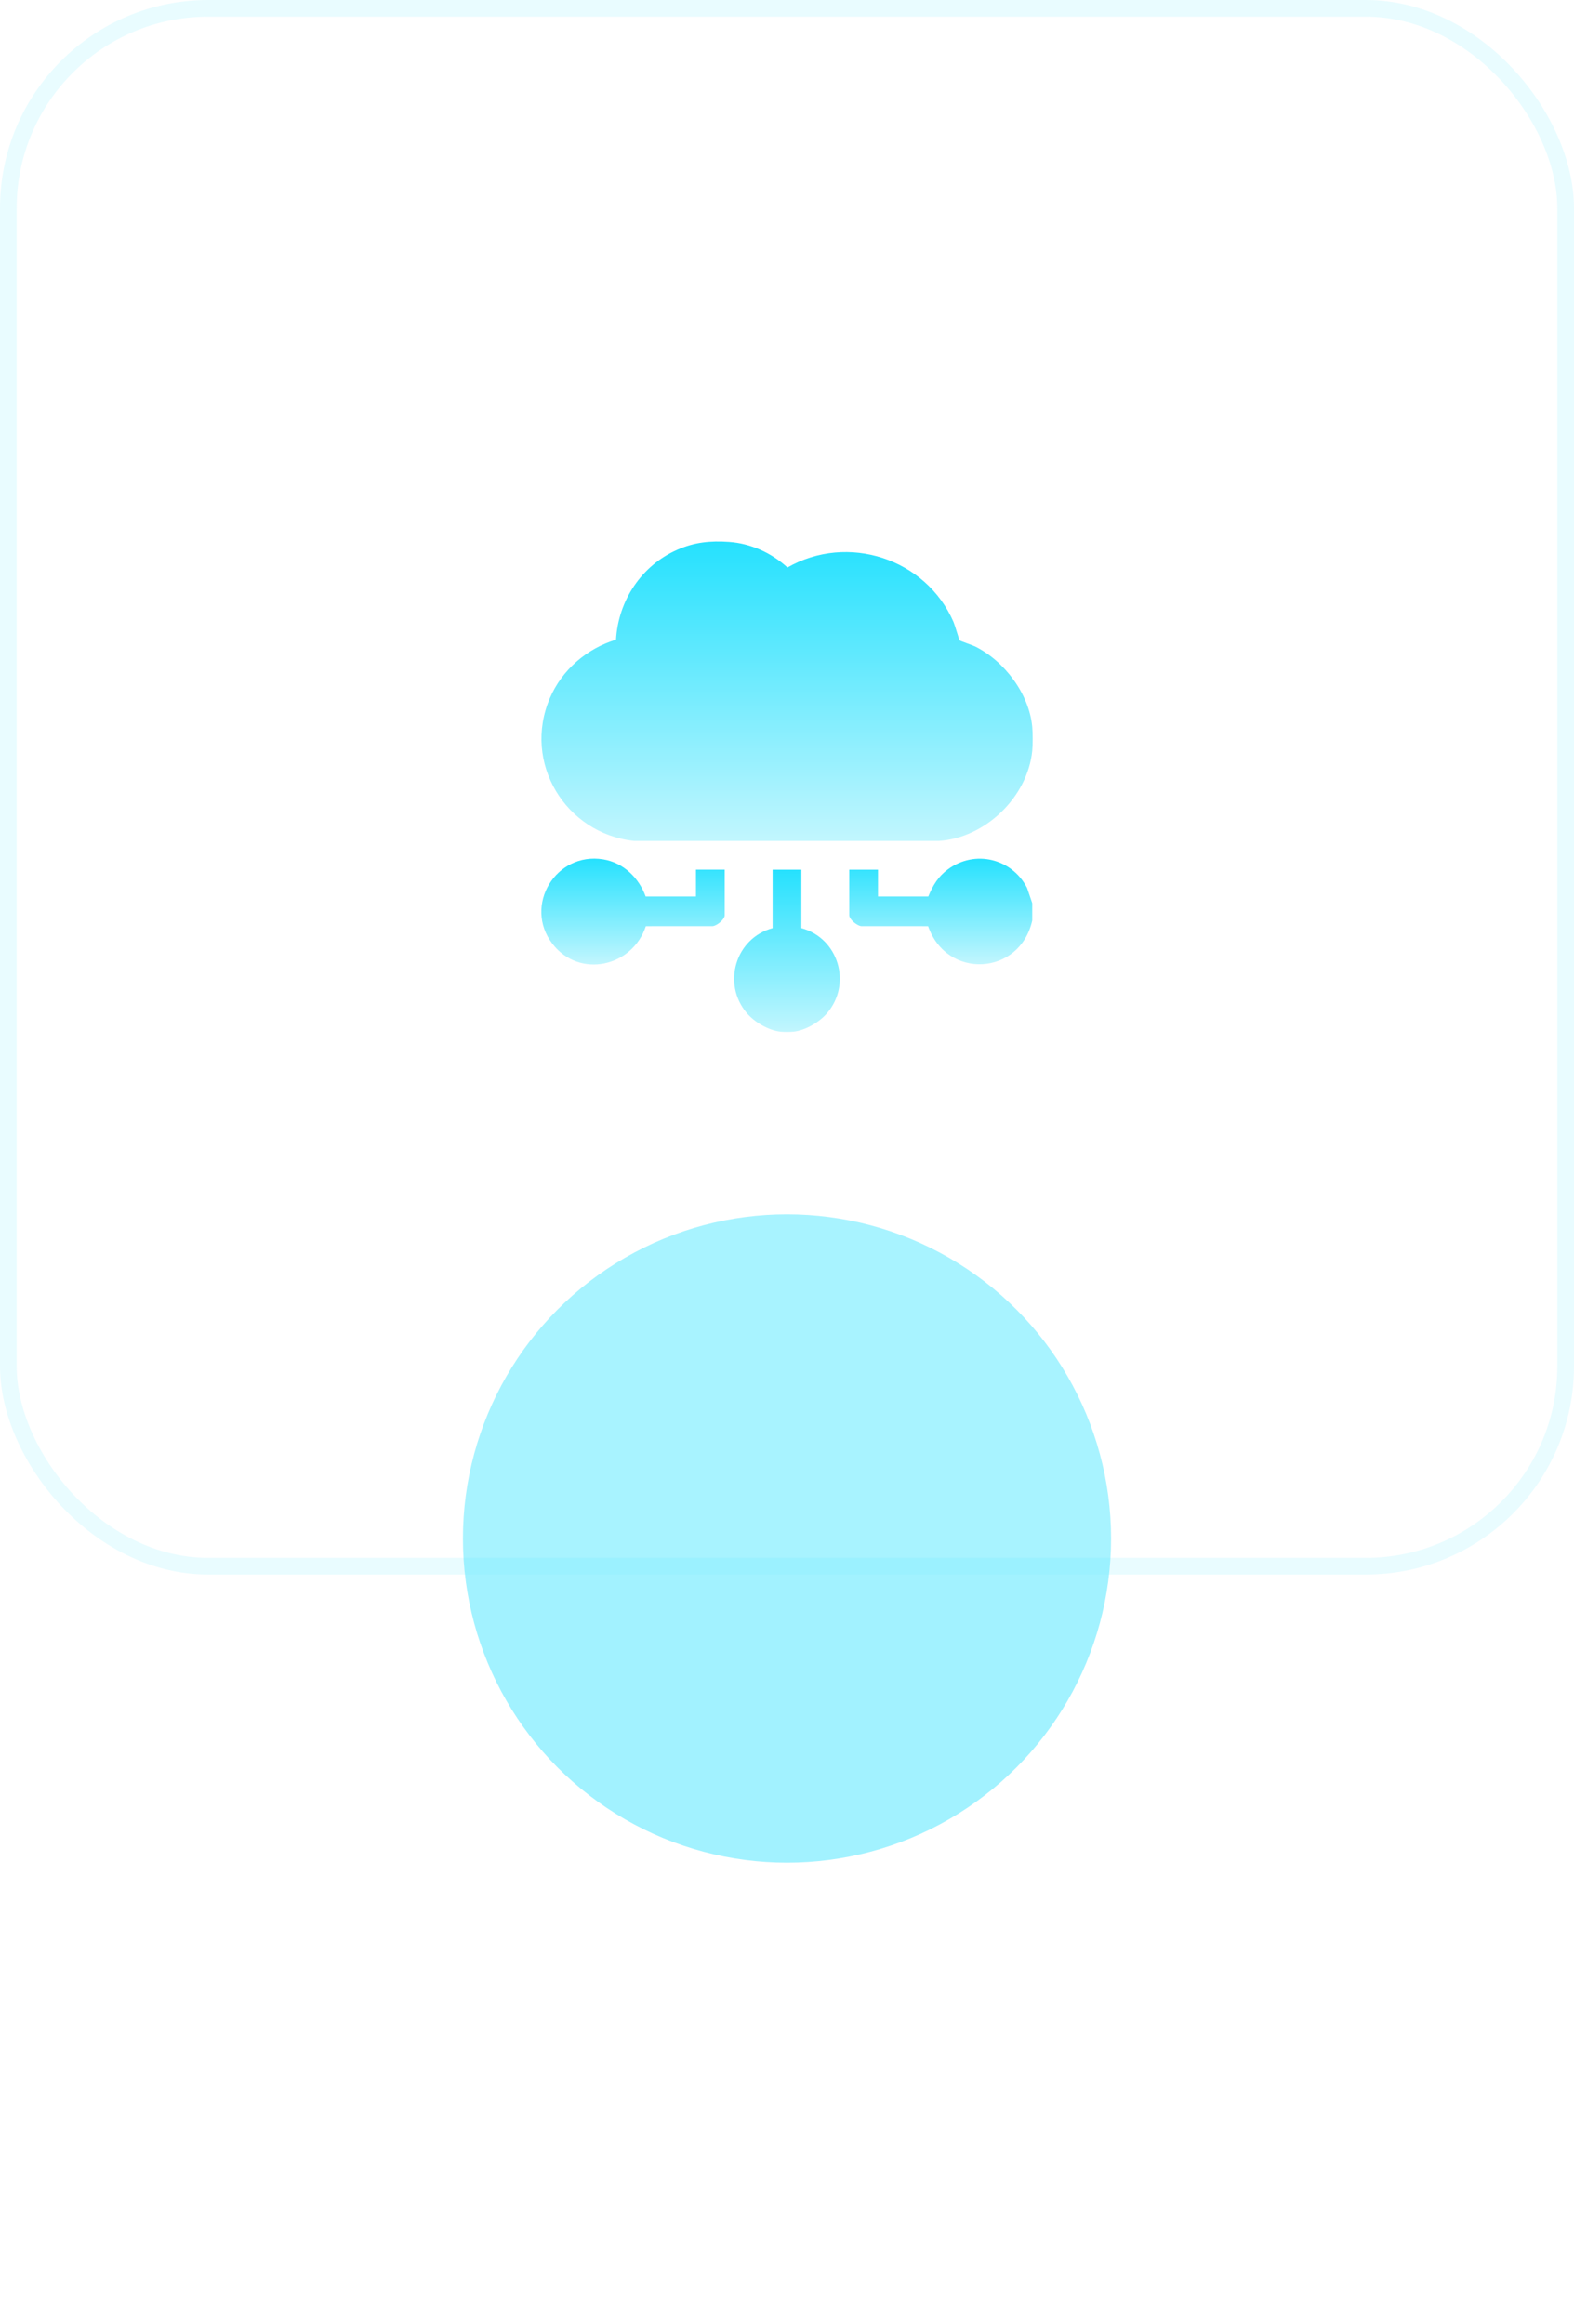 <svg width="189" height="279" viewBox="0 0 189 279" fill="none" xmlns="http://www.w3.org/2000/svg">
<g filter="url(#filter0_f_1060_2831)">
<circle cx="94.5" cy="184.676" r="38.912" fill="#47E6FF" fill-opacity="0.5"/>
</g>
<rect width="189" height="189" rx="25" fill="#FFFCFC" fill-opacity="0.07"/>
<rect x="1" y="1" width="187" height="187" rx="24" stroke="#20E0FE" stroke-opacity="0.1" stroke-width="2"/>
<path d="M123.948 90.127C123.387 95.686 118.306 100.585 112.737 100.946H76.143C67.901 100.069 62.716 91.542 66.027 83.803C67.479 80.41 70.445 77.858 73.966 76.787C74.243 72.087 77.018 67.886 81.341 65.984C83.389 65.082 85.312 64.894 87.535 65.049C90.137 65.229 92.638 66.367 94.552 68.122C101.782 63.991 111.181 67.033 114.498 74.669C114.669 75.066 115.156 76.78 115.231 76.87C115.296 76.946 116.793 77.454 117.089 77.6C120.598 79.341 123.581 83.281 123.947 87.249C124.015 87.981 124.021 89.399 123.947 90.126L123.948 90.127Z" fill="url(#paint0_linear_1060_2831)"/>
<path d="M123.948 108.419V110.489C122.465 117.133 113.673 117.616 111.445 111.175L103.42 111.172C102.904 111.122 101.975 110.361 101.975 109.857V104.392H105.425V107.613H111.466C112.02 106.272 112.654 105.212 113.834 104.344C117.069 101.967 121.494 103.04 123.321 106.572L123.949 108.417L123.948 108.419Z" fill="url(#paint1_linear_1060_2831)"/>
<path d="M93.692 123.835C92.256 123.672 90.587 122.688 89.663 121.594C86.667 118.048 88.342 112.592 92.772 111.41V104.393H96.223V111.41C100.652 112.592 102.328 118.048 99.332 121.594C98.409 122.688 96.739 123.673 95.304 123.835C94.91 123.879 94.086 123.879 93.693 123.835H93.692Z" fill="url(#paint2_linear_1060_2831)"/>
<path d="M83.568 107.613V104.391H87.019V109.857C87.019 110.362 86.09 111.122 85.574 111.172L77.548 111.175C75.949 116.067 69.567 117.51 66.331 113.287C62.817 108.702 66.75 102.214 72.437 103.154C74.858 103.554 76.71 105.362 77.528 107.612H83.568V107.613Z" fill="url(#paint3_linear_1060_2831)"/>
<defs>
<filter id="filter0_f_1060_2831" x="0.588" y="90.765" width="187.823" height="187.824" filterUnits="userSpaceOnUse" color-interpolation-filters="sRGB">
<feFlood flood-opacity="0" result="BackgroundImageFix"/>
<feBlend mode="normal" in="SourceGraphic" in2="BackgroundImageFix" result="shape"/>
<feGaussianBlur stdDeviation="27.5" result="effect1_foregroundBlur_1060_2831"/>
</filter>
<linearGradient id="paint0_linear_1060_2831" x1="94.507" y1="65" x2="94.507" y2="100.946" gradientUnits="userSpaceOnUse">
<stop stop-color="#25E1FE"/>
<stop offset="1" stop-color="#C2F6FE"/>
</linearGradient>
<linearGradient id="paint1_linear_1060_2831" x1="112.962" y1="103.072" x2="112.962" y2="115.749" gradientUnits="userSpaceOnUse">
<stop stop-color="#25E1FE"/>
<stop offset="1" stop-color="#C2F6FE"/>
</linearGradient>
<linearGradient id="paint2_linear_1060_2831" x1="94.498" y1="104.393" x2="94.498" y2="123.868" gradientUnits="userSpaceOnUse">
<stop stop-color="#25E1FE"/>
<stop offset="1" stop-color="#C2F6FE"/>
</linearGradient>
<linearGradient id="paint3_linear_1060_2831" x1="76.009" y1="103.062" x2="76.009" y2="115.777" gradientUnits="userSpaceOnUse">
<stop stop-color="#25E1FE"/>
<stop offset="1" stop-color="#C2F6FE"/>
</linearGradient>
</defs>
</svg>
